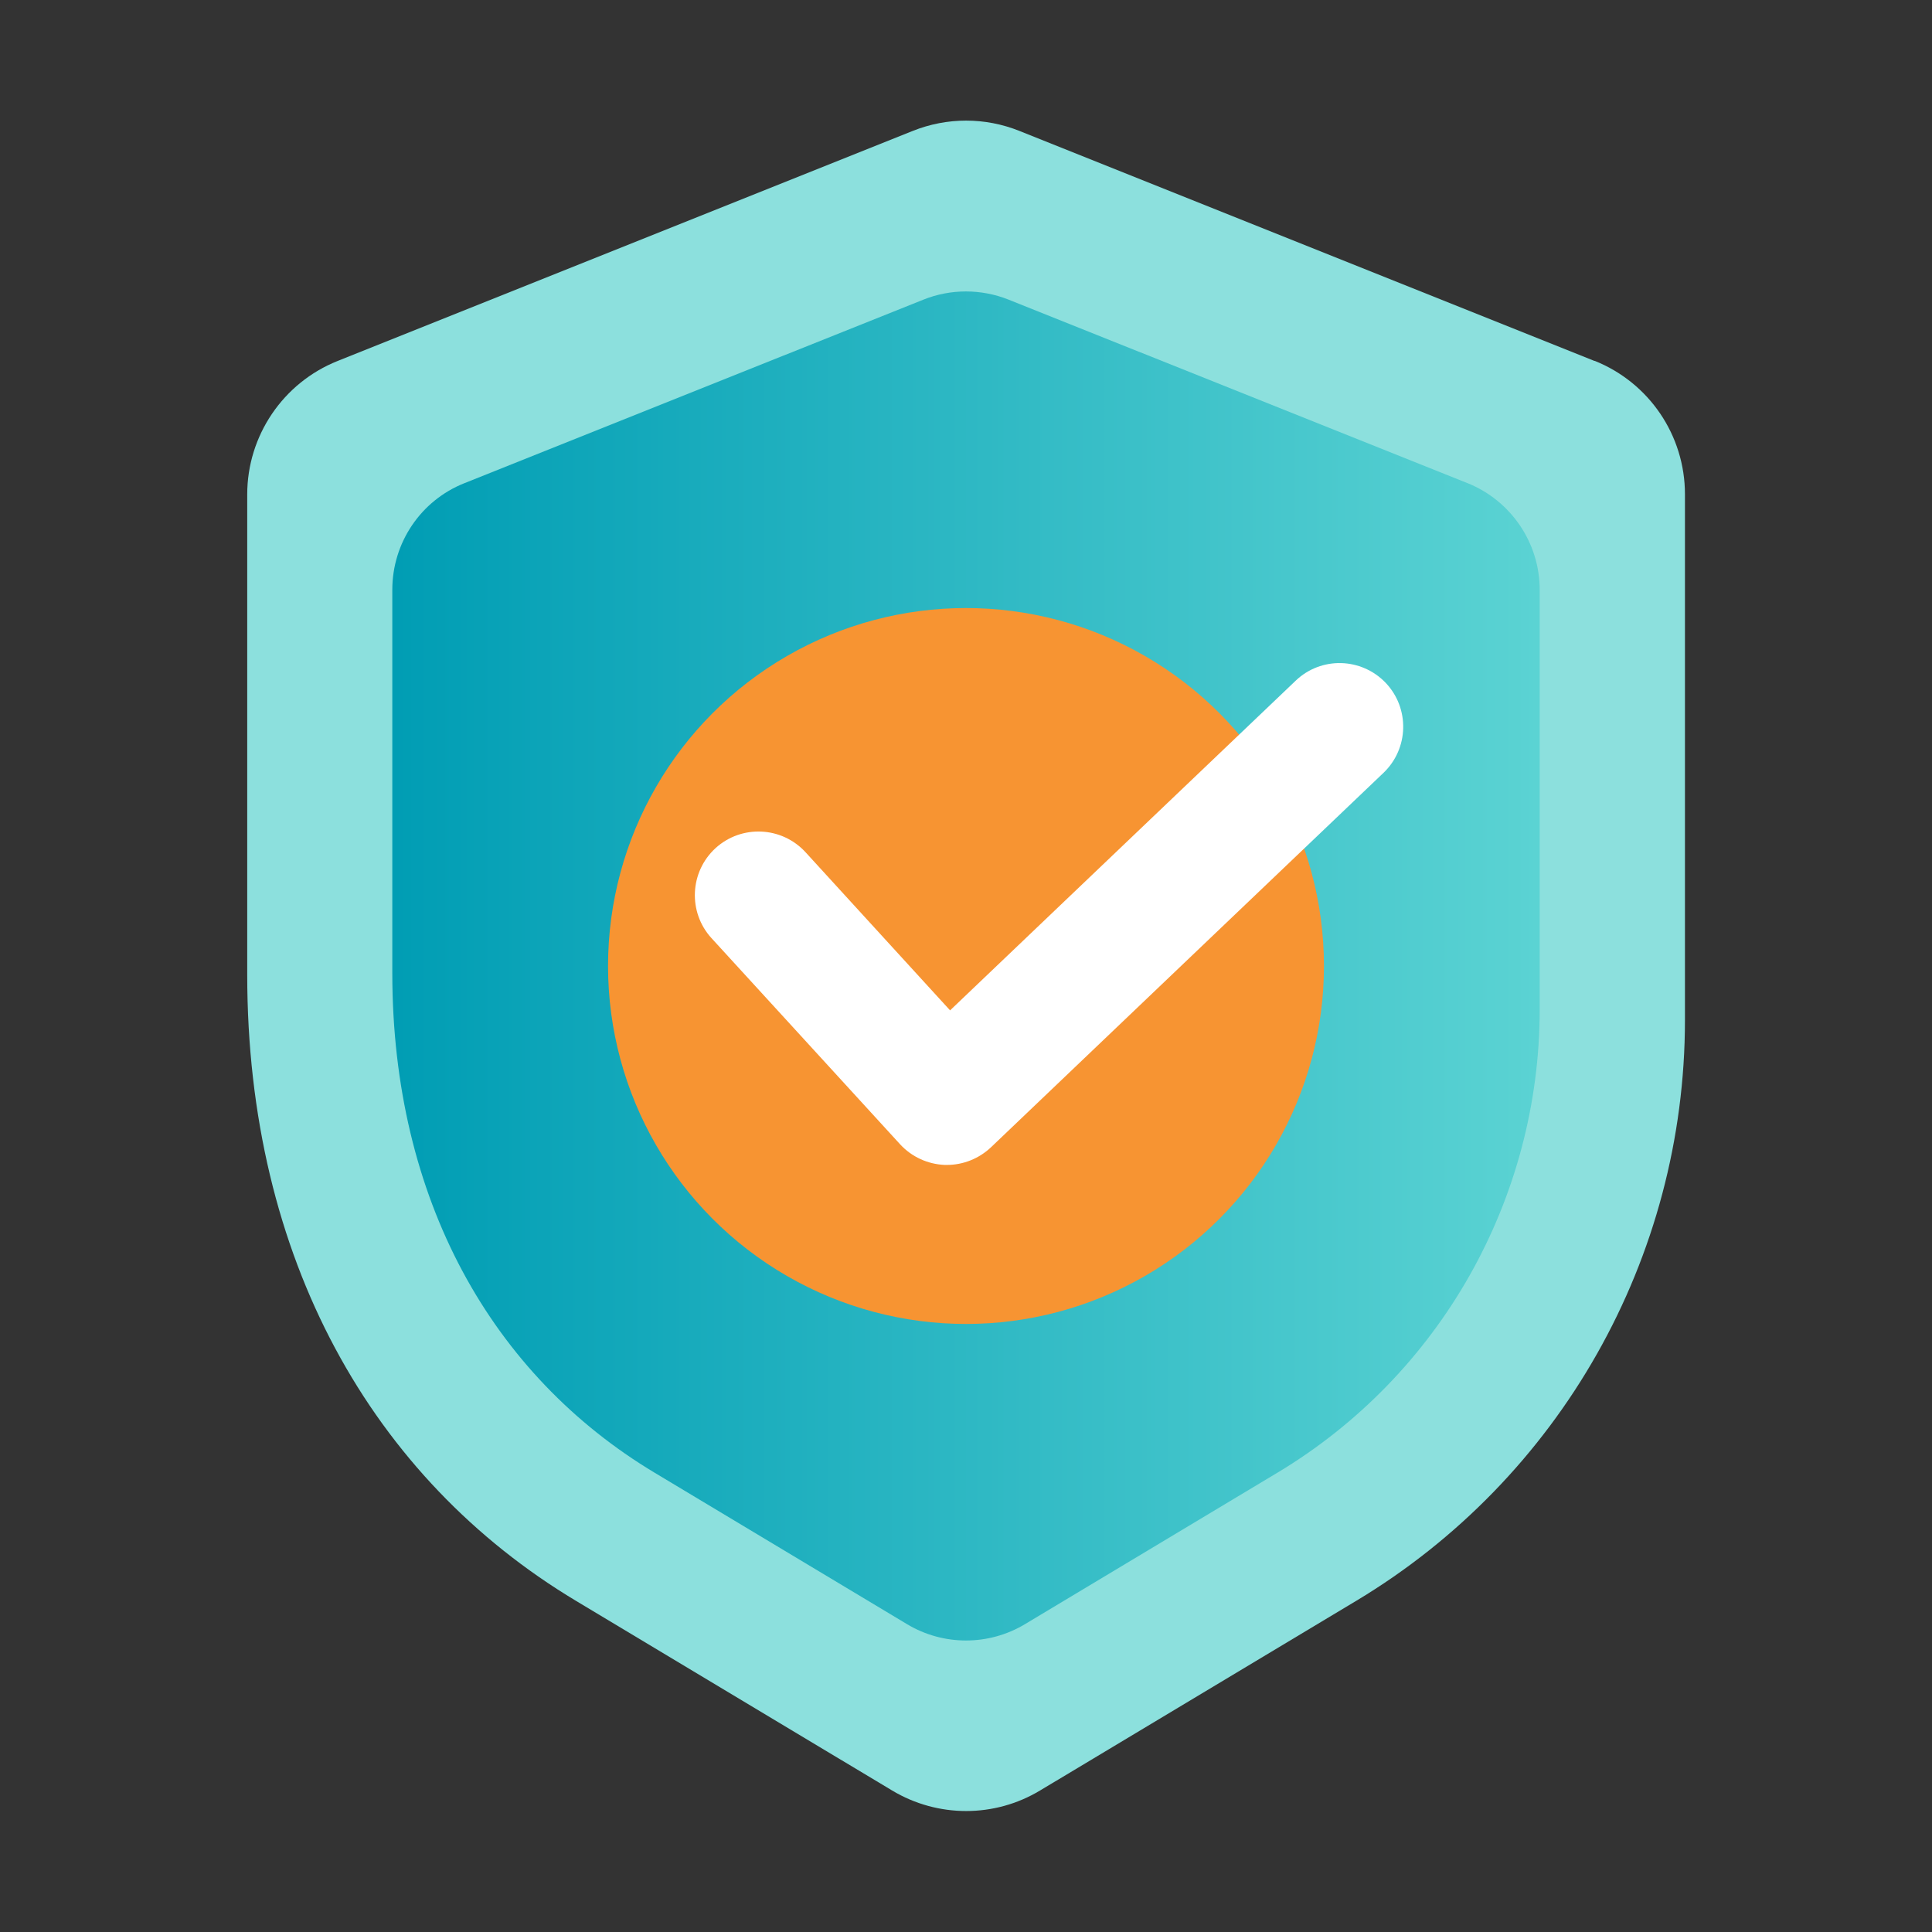 <?xml version="1.0" encoding="UTF-8"?><svg id="Layer_2" xmlns="http://www.w3.org/2000/svg" xmlns:xlink="http://www.w3.org/1999/xlink" viewBox="0 0 108 108"><rect x="0" y="0" width="108" height="108" fill="#333333" stroke="none"/><defs><style>.cls-1{fill:none;}.cls-2{fill:url(#linear-gradient);}.cls-3{fill:#f79432;}.cls-4{fill:#fff;}.cls-5{fill:#8ce0dd;}</style><linearGradient id="linear-gradient" x1="21.93" y1="54" x2="86.07" y2="54" gradientUnits="userSpaceOnUse"><stop offset="0" stop-color="#009db4"/><stop offset="1" stop-color="#5bd3d3"/></linearGradient></defs><g id="Layer_1-2"><rect class="cls-1" width="108" height="108"/><path class="cls-5" d="m89.14,20.18L56.99,7.32c-1.92-.77-4.05-.77-5.97,0l-32.15,12.86c-3.05,1.22-5.05,4.18-5.05,7.46v26.84c0,15.86,6.98,28.17,18.38,35.01l17.67,10.6c2.55,1.53,5.73,1.53,8.27,0l17.67-10.6c11.4-6.84,18.38-19.17,18.38-32.47v-29.39c0-3.29-2-6.24-5.05-7.46Z"/><path class="cls-2" d="m82.04,27.01l-25.66-10.26c-1.53-.61-3.24-.61-4.76,0l-25.66,10.26c-2.44.97-4.03,3.33-4.03,5.96v21.42c0,12.66,5.57,22.48,14.67,27.94l14.1,8.46c2.03,1.22,4.57,1.22,6.6,0l14.1-8.46c9.1-5.46,14.67-15.3,14.67-25.91v-23.45c0-2.62-1.6-4.98-4.03-5.96Z"/><circle class="cls-3" cx="54" cy="54" r="20.01"/><path class="cls-4" d="m77.46,38.17c-1.36-1.42-3.61-1.48-5.03-.12l-19.32,18.43-8.08-8.84c-1.33-1.45-3.58-1.55-5.03-.23-1.45,1.33-1.55,3.58-.23,5.03l10.54,11.52c.65.71,1.55,1.12,2.5,1.16.04,0,.08,0,.12,0,.91,0,1.79-.35,2.46-.98l21.95-20.94c1.42-1.36,1.47-3.61.12-5.03Z"/></g></svg>